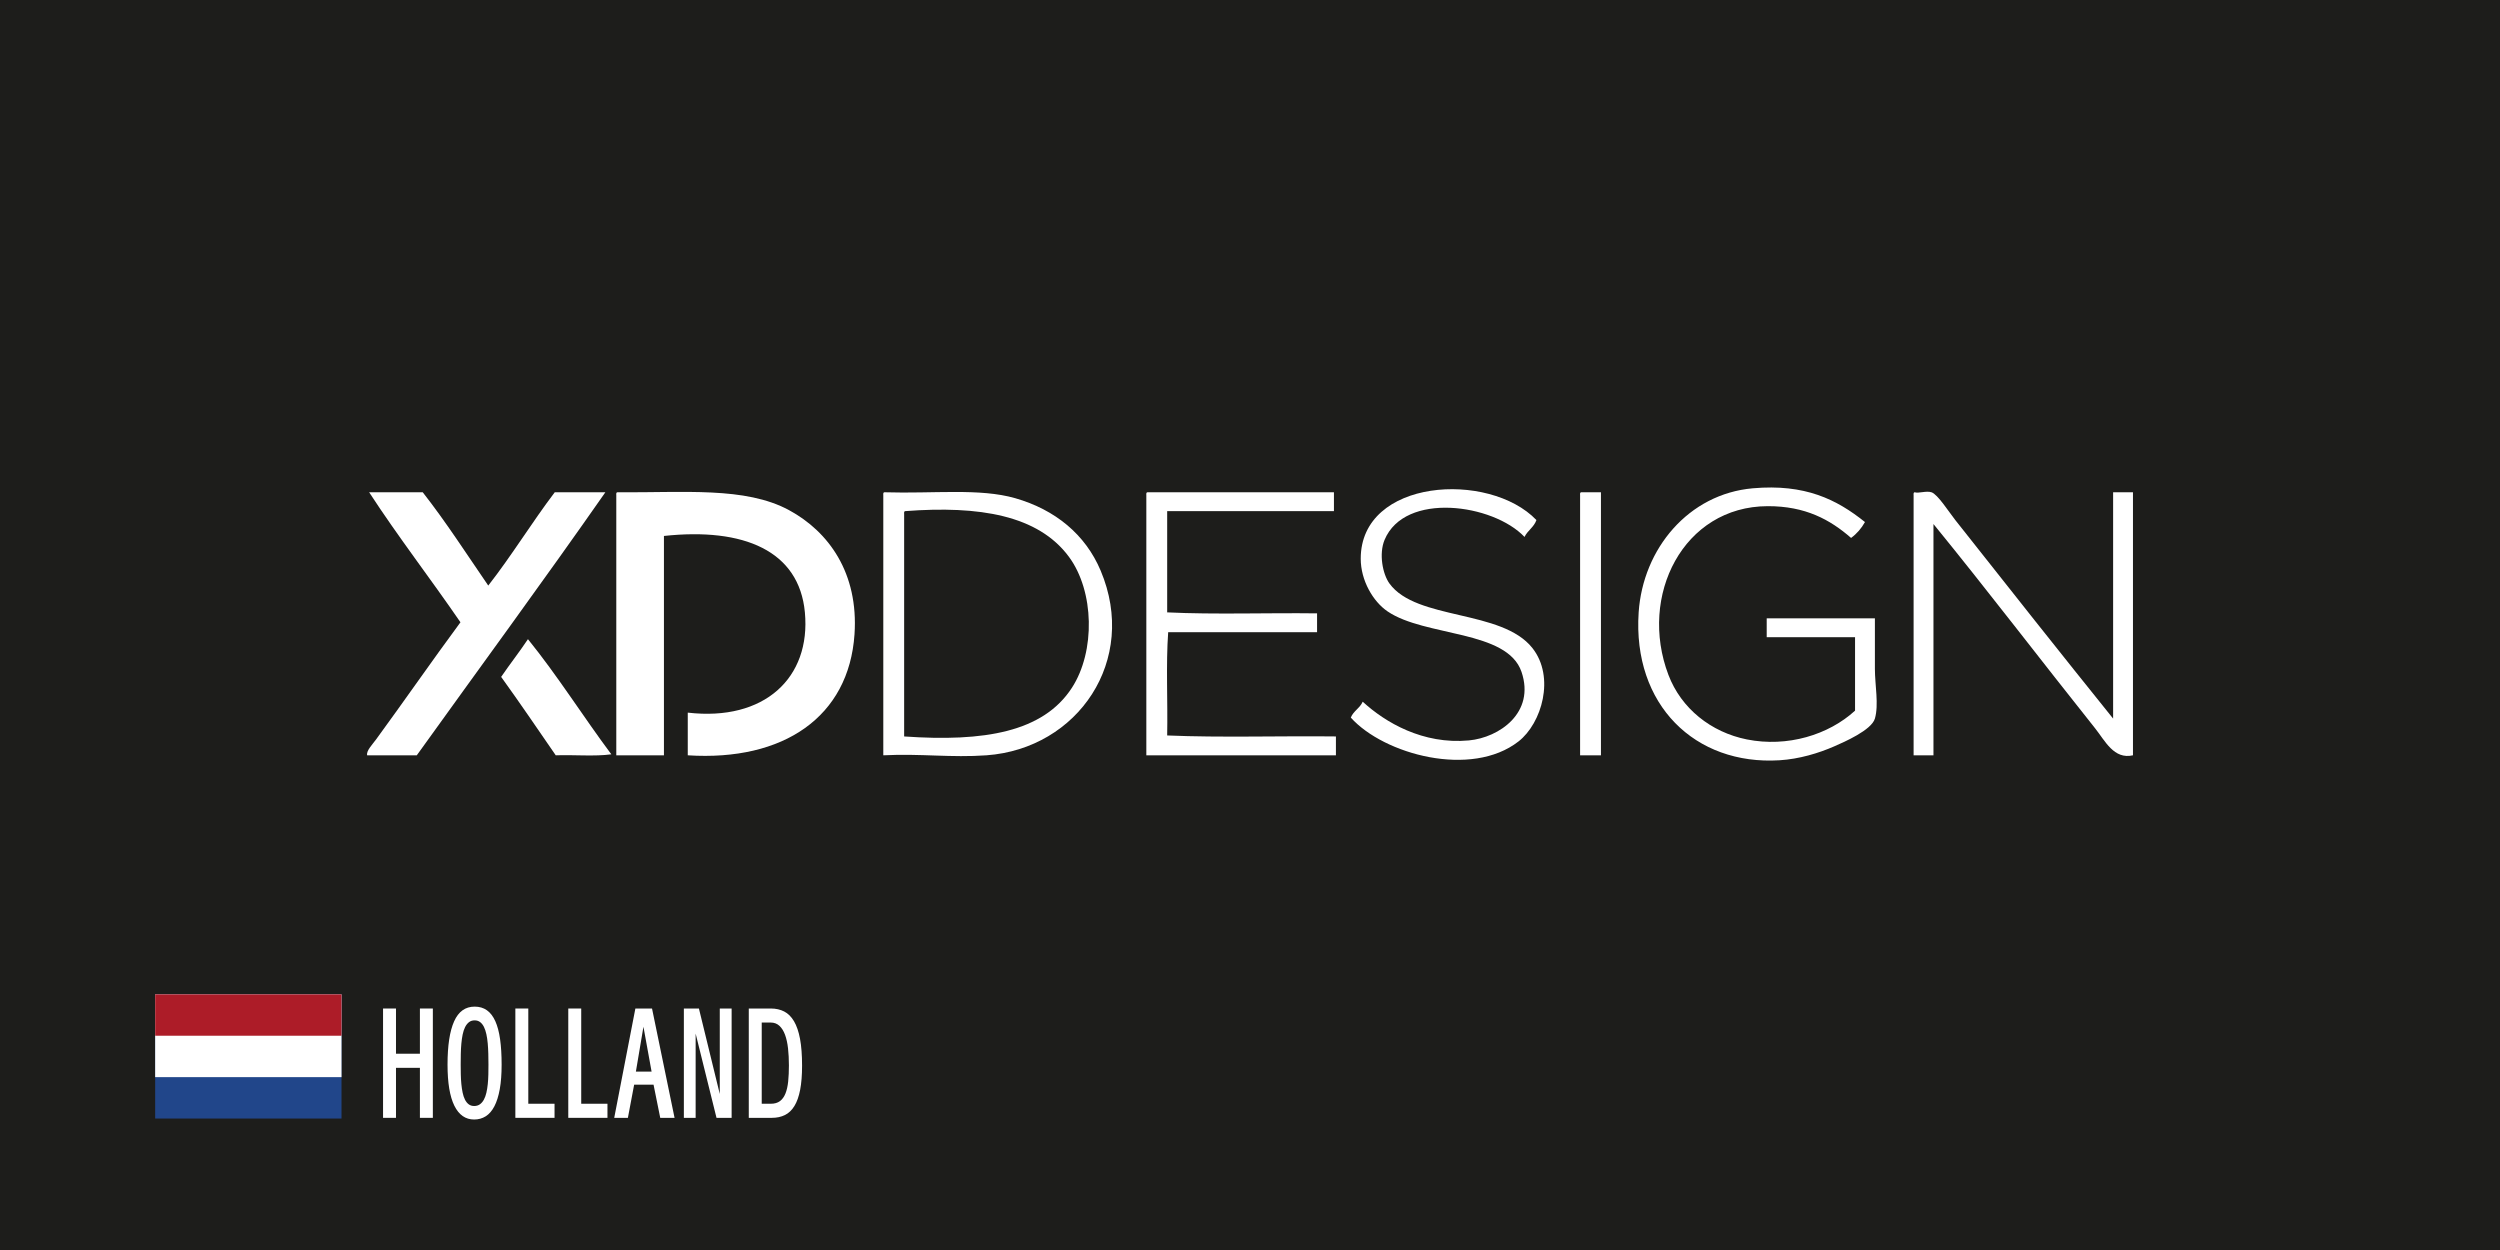 <?xml version="1.0" encoding="utf-8"?>
<!-- Generator: Adobe Illustrator 15.0.0, SVG Export Plug-In . SVG Version: 6.00 Build 0)  -->
<!DOCTYPE svg PUBLIC "-//W3C//DTD SVG 1.1//EN" "http://www.w3.org/Graphics/SVG/1.1/DTD/svg11.dtd">
<svg version="1.1" id="Layer_1" xmlns="http://www.w3.org/2000/svg" xmlns:xlink="http://www.w3.org/1999/xlink" x="0px" y="0px"
	 width="566px" height="283px" viewBox="0 0 566 283" enable-background="new 0 0 566 283" xml:space="preserve">
<rect x="-0.565" y="-0.45" fill="#1D1D1B" width="566.929" height="283.465"/>
<g>
	<defs>
		<rect id="SVGID_1_" x="35.128" y="225.112" width="42.191" height="28.128"/>
	</defs>
	<clipPath id="SVGID_2_">
		<use xlink:href="#SVGID_1_"  overflow="visible"/>
	</clipPath>
	<rect x="35.129" y="225.112" clip-path="url(#SVGID_2_)" fill="#21468A" width="42.19" height="28.127"/>
	<rect x="35.129" y="225.112" clip-path="url(#SVGID_2_)" fill="#FFFFFF" width="42.19" height="18.751"/>
	<rect x="35.129" y="225.113" clip-path="url(#SVGID_2_)" fill="#AD1C28" width="42.19" height="9.375"/>
</g>
<polygon fill="#FFFFFF" points="95.067,253.08 95.067,241.757 89.652,241.757 89.652,253.08 86.723,253.08 86.723,228.327 
	89.652,228.327 89.652,238.563 95.067,238.563 95.067,228.327 97.997,228.327 97.997,253.08 "/>
<path fill="#FFFFFF" d="M107.345,253.458c-1.953,0-3.446-1.039-4.477-3.118c-1.031-2.079-1.547-5.182-1.547-9.308
	c0-4.312,0.496-7.578,1.49-9.8c0.992-2.223,2.543-3.332,4.649-3.332c1.075,0,2,0.273,2.773,0.821c0.774,0.55,1.407,1.372,1.901,2.47
	c0.494,1.097,0.856,2.466,1.086,4.105c0.231,1.641,0.346,3.553,0.346,5.735c0,2.14-0.14,3.991-0.419,5.555
	c-0.281,1.563-0.687,2.856-1.219,3.876c-0.532,1.021-1.184,1.775-1.958,2.264C109.196,253.214,108.321,253.458,107.345,253.458
	 M107.46,231.01c-0.505,0-0.933,0.137-1.284,0.411s-0.644,0.647-0.88,1.119s-0.42,1.03-0.552,1.671
	c-0.131,0.642-0.229,1.336-0.296,2.082c-0.066,0.746-0.107,1.523-0.123,2.328c-0.017,0.807-0.025,1.611-0.025,2.411
	c0,0.735,0.008,1.477,0.025,2.223c0.016,0.746,0.057,1.464,0.123,2.155c0.066,0.691,0.162,1.342,0.288,1.951
	c0.126,0.608,0.302,1.138,0.527,1.588c0.224,0.451,0.507,0.804,0.847,1.062s0.752,0.388,1.235,0.388c0.515,0,0.951-0.13,1.308-0.388
	s0.656-0.608,0.897-1.054c0.242-0.444,0.431-0.965,0.568-1.563c0.137-0.598,0.241-1.245,0.313-1.942
	c0.071-0.696,0.115-1.42,0.132-2.172c0.016-0.752,0.024-1.5,0.024-2.247c0-0.833-0.011-1.659-0.033-2.477
	c-0.022-0.817-0.066-1.597-0.132-2.337c-0.066-0.741-0.167-1.429-0.304-2.064c-0.137-0.638-0.321-1.188-0.551-1.655
	c-0.231-0.466-0.519-0.831-0.864-1.095C108.357,231.142,107.943,231.01,107.46,231.01"/>
<polygon fill="#FFFFFF" points="116.677,253.08 116.677,228.327 119.607,228.327 119.607,249.887 125.548,249.887 125.548,253.08 
	"/>
<polygon fill="#FFFFFF" points="128.659,253.08 128.659,228.327 131.589,228.327 131.589,249.887 137.53,249.887 137.53,253.08 "/>
<path fill="#FFFFFF" d="M149.478,253.08l-1.514-7.505h-4.394l-1.416,7.505h-3.094l4.789-24.753h3.769l5.102,24.753H149.478z
	 M145.676,232.458l-1.711,10.154h3.554L145.676,232.458z"/>
<polygon fill="#FFFFFF" points="162.217,253.08 157.493,234.005 157.493,253.08 154.827,253.08 154.827,228.327 158.234,228.327 
	162.958,247.682 162.958,228.327 165.64,228.327 165.64,253.08 "/>
<path fill="#FFFFFF" d="M174.741,253.08h-5.217v-24.753h4.987c1.141,0,2.15,0.225,3.028,0.675s1.619,1.186,2.222,2.205
	c0.604,1.021,1.059,2.354,1.366,3.999c0.307,1.647,0.461,3.665,0.461,6.057c0,2.151-0.146,3.978-0.436,5.48
	c-0.291,1.504-0.724,2.725-1.3,3.662c-0.577,0.938-1.292,1.619-2.148,2.041C176.848,252.869,175.86,253.08,174.741,253.08
	 M174.478,231.503h-2.024v18.384h2.073c0.834,0,1.517-0.197,2.05-0.592c0.531-0.396,0.948-0.969,1.25-1.721
	c0.302-0.751,0.507-1.662,0.617-2.731s0.165-2.278,0.165-3.629c0-1.383-0.066-2.666-0.197-3.852
	c-0.132-1.185-0.357-2.211-0.675-3.077c-0.319-0.867-0.744-1.548-1.276-2.041C175.929,231.75,175.268,231.503,174.478,231.503"/>
<path fill-rule="evenodd" clip-rule="evenodd" fill="#FFFFFF" d="M347.847,117.742c-0.557,1.615-1.994,2.352-2.697,3.819
	c-7.108-7.499-27.118-10.306-31.686,0.675c-1.302,3.13-0.458,7.716,1.124,9.888c6.106,8.384,25.415,5.798,32.359,14.606
	c5.168,6.555,2.119,17.013-3.146,21.124c-10.665,8.329-30.466,2.973-37.979-5.392c0.597-1.503,2.062-2.136,2.696-3.597
	c5.082,4.671,13.61,9.736,24.046,8.765c6.859-0.64,15.042-6.262,11.91-15.507c-3.234-9.55-21.847-7.918-30.337-13.708
	c-3.282-2.236-6.061-6.986-6.068-11.91C308.044,108.323,337.14,106.555,347.847,117.742"/>
<path fill-rule="evenodd" clip-rule="evenodd" fill="#FFFFFF" d="M422.229,118.191c-0.812,1.436-1.843,2.65-3.146,3.596
	c-4.771-4.164-10.36-7.213-18.877-7.191c-19.086,0.048-29.296,20.248-22.472,38.203c2.89,7.602,9.64,12.982,17.753,14.606
	c9.159,1.833,18.51-1.03,24.495-6.517v-16.63h-20.001v-4.27h24.495v11.461c0,3.581,0.912,8.101,0,11.236
	c-0.764,2.623-6.983,5.318-9.213,6.292c-3.531,1.543-7.904,2.869-12.36,3.146c-19.137,1.188-33.313-12.545-31.911-33.484
	c0.969-14.428,11.307-26.811,25.844-28.09C408.646,109.512,415.81,113.045,422.229,118.191"/>
<path fill-rule="evenodd" clip-rule="evenodd" fill="#FFFFFF" d="M83.573,111.449h12.135c5.263,6.723,9.954,14.018,14.832,21.124
	c5.295-6.766,9.855-14.266,15.056-21.124h11.461c-14.012,20.07-28.457,39.709-42.697,59.552H83.124
	c-0.244-1.009,1.153-2.407,2.022-3.596c6.216-8.497,12.791-17.981,19.102-26.518C97.455,130.977,90.16,121.566,83.573,111.449"/>
<path fill-rule="evenodd" clip-rule="evenodd" fill="#FFFFFF" d="M139.753,111.449c15.054,0.137,28.959-1.325,38.877,4.045
	c9.024,4.887,15.758,14.28,14.832,28.092c-1.254,18.696-16.055,28.816-37.753,27.415v-9.663
	c17.337,2.016,27.898-7.867,26.517-22.697c-1.299-13.943-13.817-19.251-31.911-17.303v49.663h-10.787v-58.877
	C139.509,111.805,139.492,111.487,139.753,111.449"/>
<path fill-rule="evenodd" clip-rule="evenodd" fill="#FFFFFF" d="M200.204,111.449c11.16,0.353,21.565-0.979,29.663,1.349
	c9.025,2.594,15.867,8.196,19.326,16.405c8.544,20.274-5.144,40.291-25.843,41.798c-7.958,0.579-14.91-0.427-23.371,0v-58.877
	C199.96,111.805,199.942,111.488,200.204,111.449 M204.698,116.394v50.338c18.142,1.267,31.469-0.987,37.978-11.012
	c5.349-8.237,5.092-21.866-0.674-29.663c-6.958-9.408-20.232-11.613-37.079-10.338C204.661,115.757,204.679,116.074,204.698,116.394
	"/>
<path fill-rule="evenodd" clip-rule="evenodd" fill="#FFFFFF" d="M259.755,111.449h42.248v4.27h-37.754v22.922
	c10.862,0.524,22.697,0.076,33.934,0.225v4.271h-33.708c-0.524,7.34-0.075,15.654-0.226,23.371
	c12.285,0.522,25.544,0.073,38.203,0.224v4.27H259.53v-58.877C259.511,111.805,259.493,111.487,259.755,111.449"/>
<path fill-rule="evenodd" clip-rule="evenodd" fill="#FFFFFF" d="M357.959,111.449h4.495v59.552h-4.72v-58.877
	C357.715,111.805,357.697,111.487,357.959,111.449"/>
<path fill-rule="evenodd" clip-rule="evenodd" fill="#FFFFFF" d="M433.466,111.449c0.978,0.298,2.585-0.38,3.82,0
	c1.388,0.428,3.98,4.504,5.393,6.293c11.741,14.87,24.131,30.534,35.731,44.944v-51.237h4.494v59.552
	c-4.316,0.999-6.318-3.28-8.539-6.067c-12.142-15.233-24.594-31.541-36.63-46.293v52.36h-4.495v-58.877
	C433.221,111.805,433.204,111.487,433.466,111.449"/>
<path fill-rule="evenodd" clip-rule="evenodd" fill="#FFFFFF" d="M138.405,170.776c-3.746,0.523-8.464,0.075-12.584,0.226
	c-4.095-5.944-8.154-11.922-12.36-17.754c1.973-2.896,4.12-5.617,6.067-8.539C126.236,152.982,131.999,162.201,138.405,170.776"/>
</svg>
